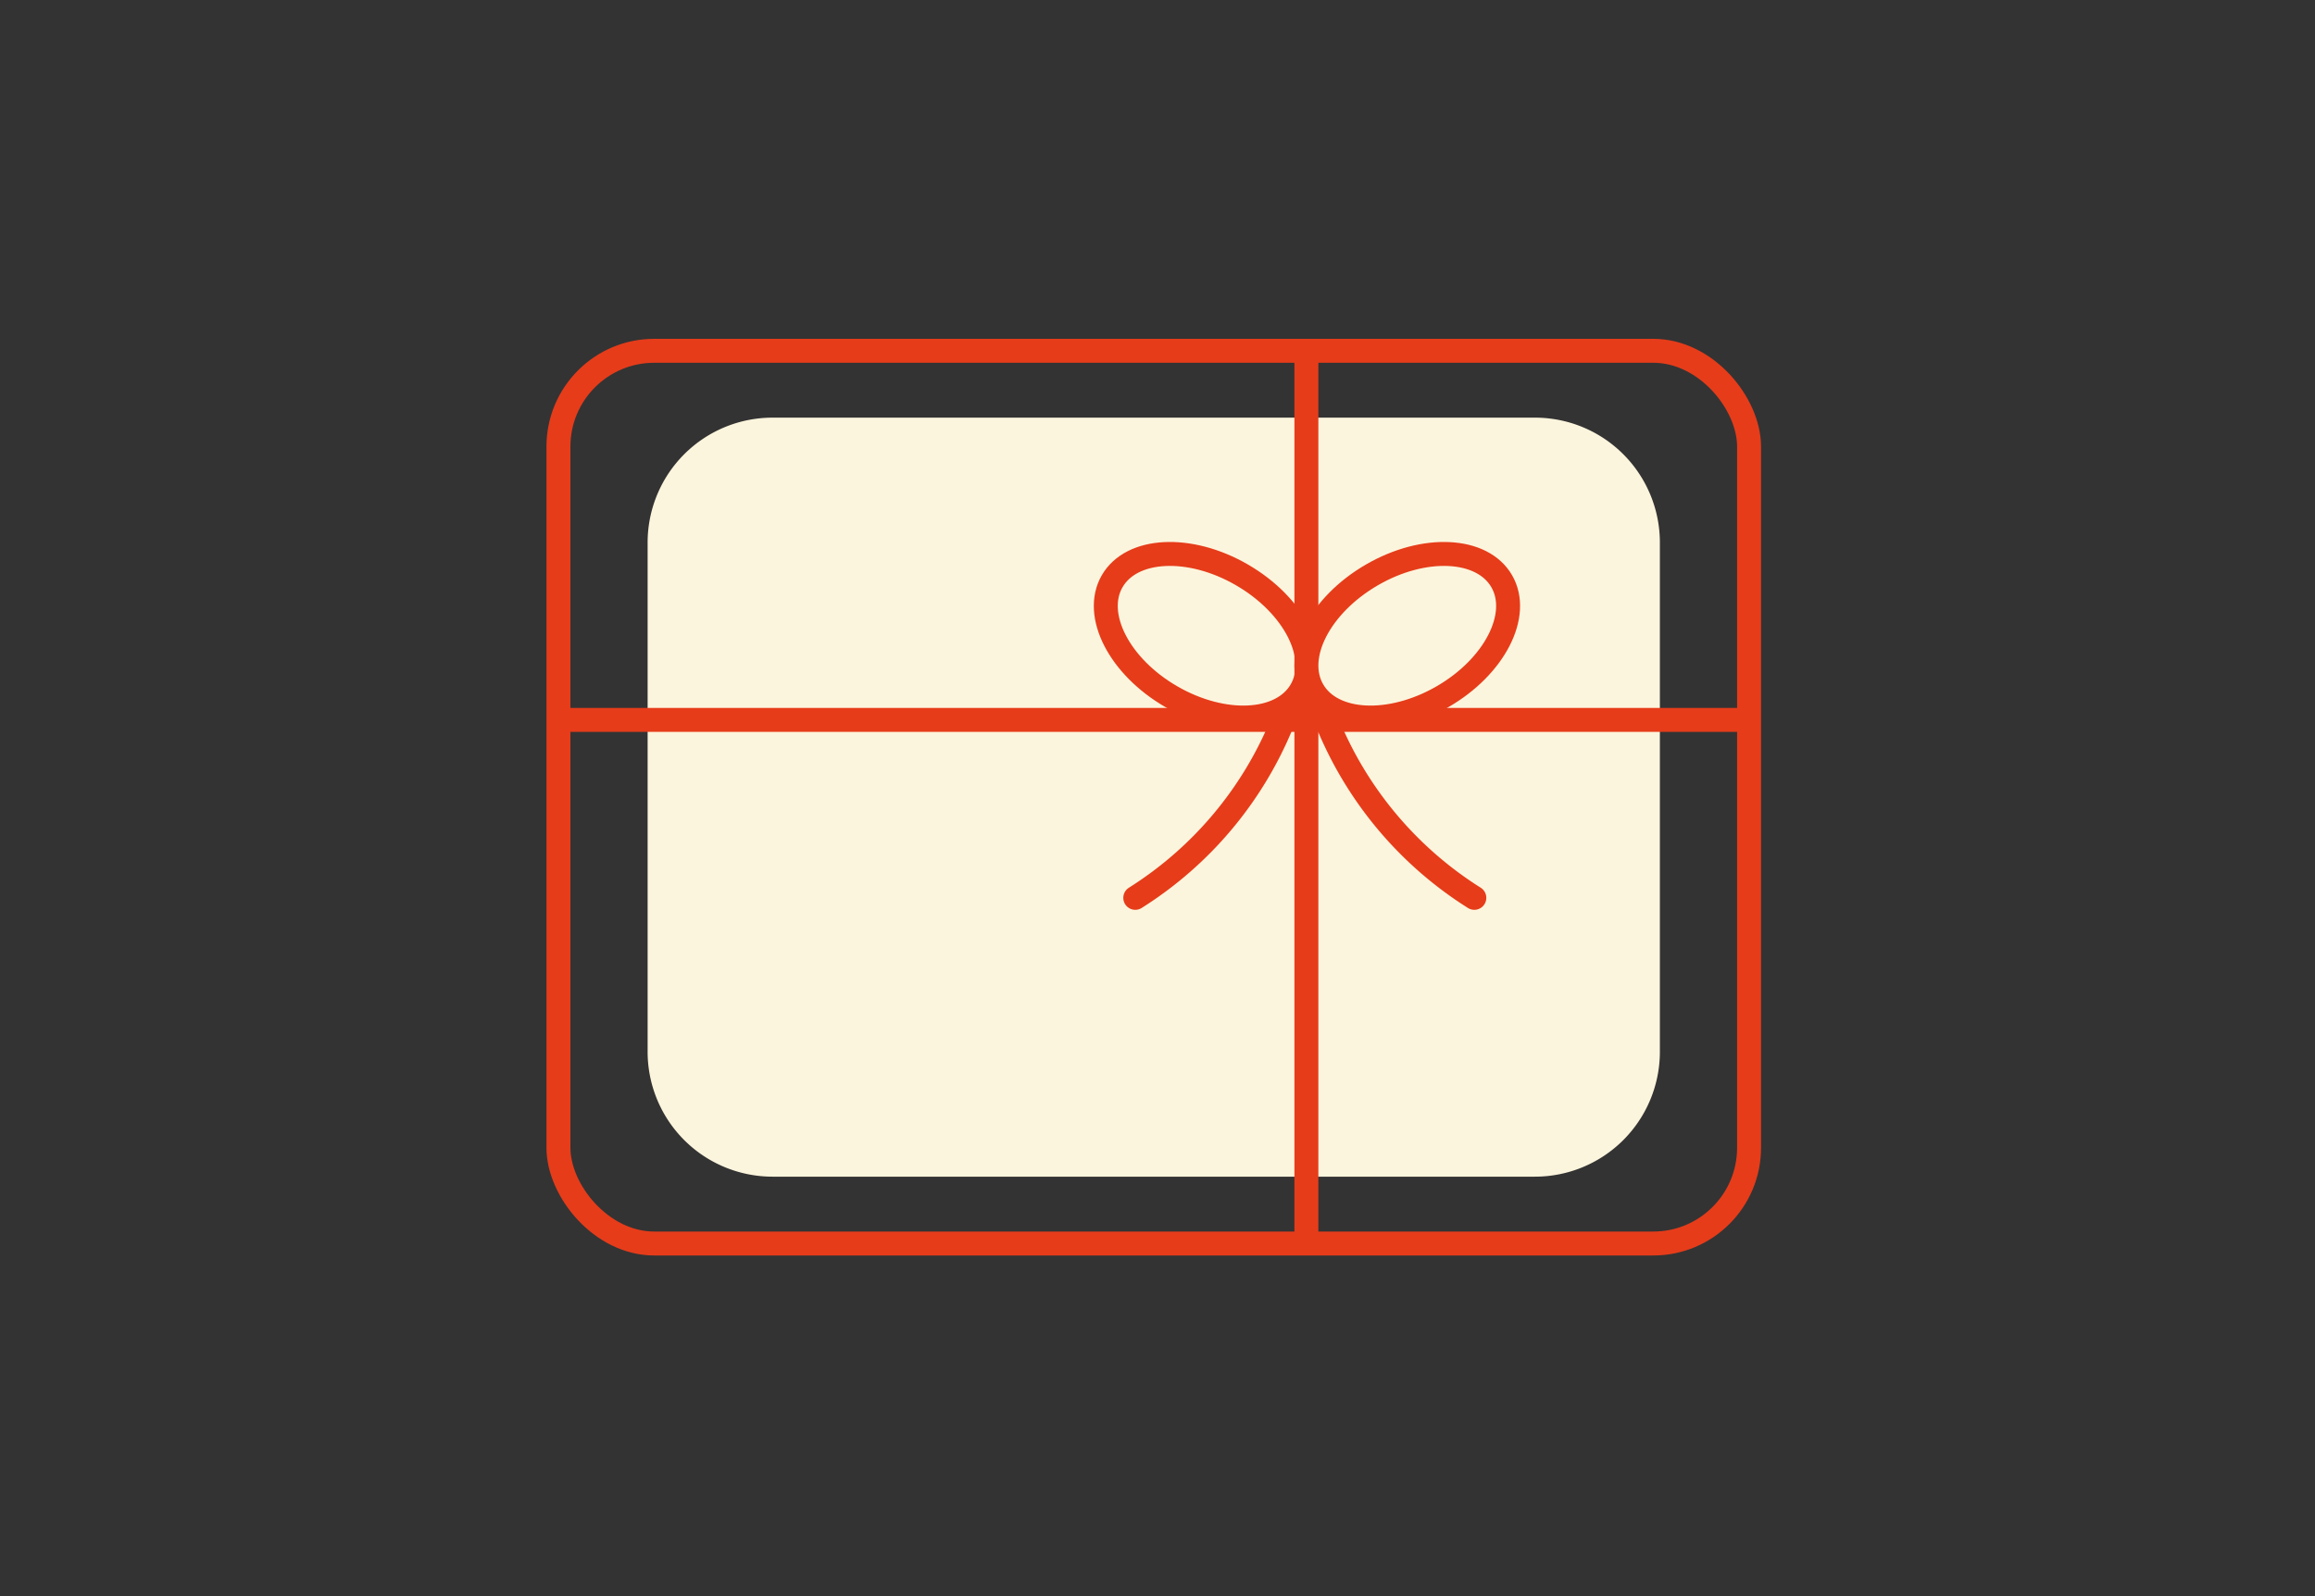 <svg height="100" viewBox="0 0 145 100" width="145" xmlns="http://www.w3.org/2000/svg" xmlns:xlink="http://www.w3.org/1999/xlink"><rect x="0" y="0" width="145" height="100" fill="#333333" stroke="none"/><clipPath id="a"><path d="m0 0h76.532v57.887h-76.532z"/></clipPath><path d="m0 0h145v100h-145z" fill="none"/><g clip-path="url(#a)" transform="translate(34 21)"><path d="m60.607 51.514h-47.748a7.826 7.826 0 0 1 -7.827-7.827v-31.9a7.826 7.826 0 0 1 7.827-7.827h47.748a7.826 7.826 0 0 1 7.827 7.827v31.9a7.826 7.826 0 0 1 -7.827 7.827" fill="#fcf5dd" transform="translate(1.532 1.206)"/><g fill="none" stroke="#e63c1a" stroke-miterlimit="10" stroke-width="1.5"><rect height="55.93" rx="6" transform="translate(.978 .978)" width="74.575"/><path d="m0 0h74.575" transform="translate(.978 24.103)"/><path d="m0 0v55.93" transform="translate(47.826 .978)"/></g><path d="m38.551 19.048c-1.218 2.111-4.855 2.292-8.123.406s-4.93-5.128-3.711-7.238 4.855-2.292 8.123-.4 4.93 5.127 3.711 7.237" fill="#fcf5dd" transform="translate(8.013 3.198)"/><path d="m38.551 19.048c-1.218 2.111-4.855 2.292-8.123.406s-4.93-5.128-3.711-7.238 4.855-2.292 8.123-.4 4.93 5.121 3.711 7.232z" fill="none" stroke="#e63c1a" stroke-miterlimit="10" stroke-width="1.5" transform="translate(8.944 3.198)"/><path d="m37.063 19.048c1.218 2.111 4.855 2.292 8.123.406s4.93-5.128 3.711-7.238-4.855-2.292-8.123-.4-4.93 5.127-3.711 7.237" fill="#fcf5dd" transform="translate(11.163 3.198)"/><path d="m37.063 19.048c1.218 2.111 4.855 2.292 8.123.406s4.93-5.128 3.711-7.238-4.855-2.292-8.123-.4-4.929 5.121-3.711 7.232z" fill="none" stroke="#e63c1a" stroke-miterlimit="10" stroke-width="1.5" transform="translate(11.163 3.198)"/><path d="m37.664 18.591a23.407 23.407 0 0 1 -9.217 11" fill="none" stroke="#e63c1a" stroke-linecap="round" stroke-miterlimit="10" stroke-width="1.5" transform="translate(8.661 5.66)"/><path d="m37.661 18.591a23.407 23.407 0 0 0 9.217 11" fill="none" stroke="#e63c1a" stroke-linecap="round" stroke-miterlimit="10" stroke-width="1.5" transform="translate(11.466 5.66)"/></g></svg>